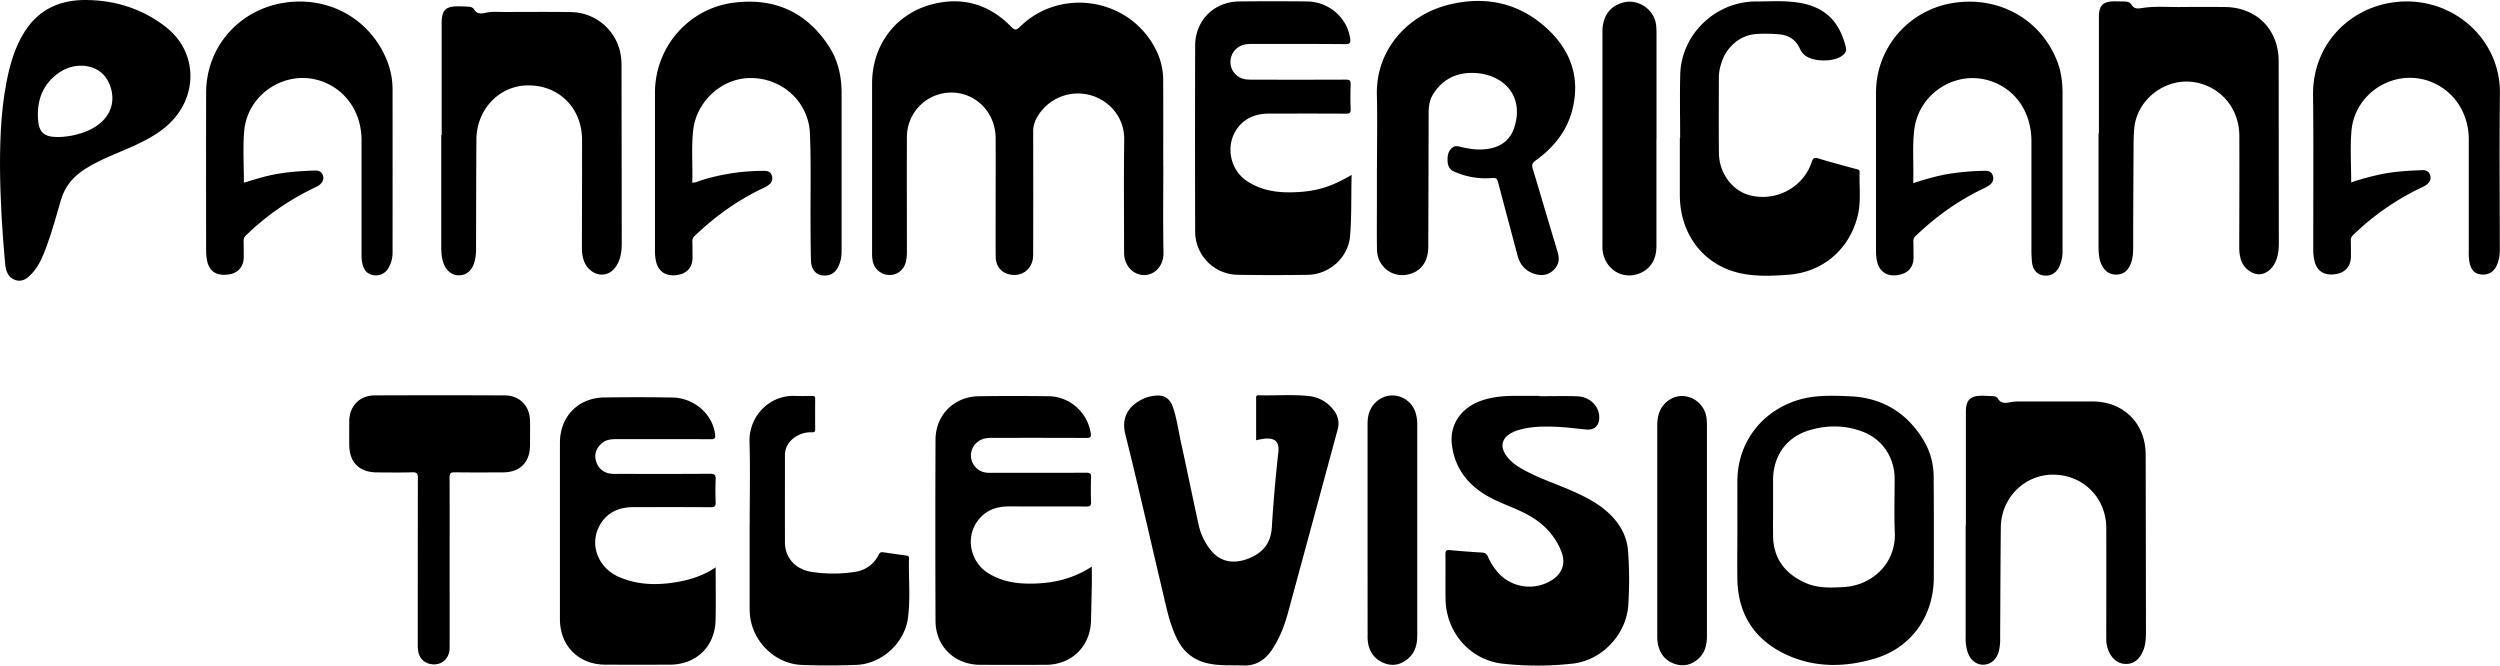 <svg id="Capa_1" data-name="Capa 1" xmlns="http://www.w3.org/2000/svg" width="2024.42" height="538.98" viewBox="0 0 2024.42 538.98">
  <g>
    <path d="M501.6-1349.51c0,23.28-.32,46.56.15,69.83.21,10.38-7,18-15.62,18-9.21,0-16.3-7.94-16.3-18.06,0-30.52-.3-61,.11-91.57.25-18-12-31.94-27.77-36.15a38.08,38.08,0,0,0-42.87,18.16,22.68,22.68,0,0,0-3.1,11.5q.15,50,0,99.94c0,10.79-8.46,17.79-18.77,15.75-7-1.38-11.46-6.73-11.55-14.3-.14-12.4-.05-24.81-.05-37.21,0-19.65.1-39.31,0-59-.13-20.85-16.15-37-36.28-36.85a36,36,0,0,0-35.58,36.2c-.12,30.94,0,61.88,0,92.83a37.4,37.4,0,0,1-.69,7.46c-1.42,6.93-7,11.42-13.59,11.25a13.92,13.92,0,0,1-13.45-11.55,33.34,33.34,0,0,1-.47-6.23v-137.14c0-31.84,19.65-57.53,50.49-64.75,23.95-5.6,44.91,1,62.1,18.6,2.94,3,4.23,3,7.14.1C418.4-1495,474.09-1486,495.15-1445a53.92,53.92,0,0,1,6.34,24.45c.15,23.69.05,47.38.05,71.07Z" transform="translate(440.41 1484.41)"/>
    <path d="M674.62-1348.72c0-19.65.38-39.31-.08-59-.85-36.57,25.13-64.64,58-72.83,28.49-7.09,55.06-2.23,77.54,17.23,20.76,18,29.74,40.83,22.63,68.2-4.48,17.23-15.3,30.45-29.64,40.71-2.78,2-3.25,3.6-2.28,6.79,6.77,22.25,13.23,44.6,20,66.85,1.69,5.55,1.44,10.35-2.78,14.65s-9.34,5.31-15,3.74c-7.77-2.17-12.52-7.29-14.58-15.12-5.21-19.8-10.58-39.56-15.76-59.37-.71-2.71-1.52-3.67-4.66-3.39a62,62,0,0,1-31-5.27c-4-1.77-5.1-5.08-5.23-8.75-.15-4.07.52-8.14,4.21-10.82,1.85-1.35,3.91-1,6-.5,8.17,2.07,16.42,3.13,24.79,1.32,9.65-2.08,16.2-7.79,19.15-17.23,8.09-26-9.47-42.11-30.71-43.71-14.72-1.11-27.08,4.1-35.2,17.2-2.9,4.67-3.55,9.87-3.56,15.24q-.12,54.15-.3,108.3c0,11.85-6,20-16.23,22.29-13,3-25.07-6.44-25.3-20.11s-.06-27.6-.06-41.4v-25.09Z" transform="translate(440.41 1484.41)"/>
    <path d="M806.3-1163.57c10.17,0,20.35-.29,30.51.08,10,.36,17.58,7.76,17.79,16.5.17,7.17-3.68,11.08-10.81,10.38-8.59-.84-17.16-2-25.79-2.27-10.19-.31-20.34-.09-30.16,3.15a26.5,26.5,0,0,0-3.84,1.63c-8.36,4.28-10.07,11.31-4.47,18.93,4.24,5.77,10.24,9.36,16.44,12.57,13.24,6.87,27.52,11.36,41,17.66,10.27,4.79,20,10.29,27.95,18.65,7.43,7.85,12.12,17,13,27.82a314.58,314.58,0,0,1,.21,43.85c-1.43,23.74-21.12,44.86-44.86,47.56a256,256,0,0,1-56.71.09c-26.61-2.92-46-25.36-46.41-52.31-.17-12.12.06-24.25-.09-36.37,0-2.83.78-3.56,3.54-3.3q13.11,1.23,26.25,2a4.79,4.79,0,0,1,4.61,3.33,52.35,52.35,0,0,0,7.45,12,34,34,0,0,0,44.46,6.89c8.36-5.41,11.33-13.61,7.51-23.2-5.72-14.33-16.25-24.33-30-31.14-11.08-5.51-23.07-9.11-33.5-15.94-14.59-9.55-23.43-22.89-25.19-40.34-1.56-15.41,7.68-28.65,23.1-34.31,9-3.32,18.4-4.19,27.91-4.18h20.07Z" transform="translate(440.41 1484.41)"/>
    <path d="M576.77-1127.91v-33.78c0-1.47-.12-2.71,2.06-2.64,13.78.41,27.6-.88,41.34.73A28.45,28.45,0,0,1,639.76-1152a17.07,17.07,0,0,1,3,15.43q-20.1,74.4-40.31,148.77c-2.87,10.47-6.83,20.6-13,29.73-5.63,8.34-13.09,13-23.46,12.54-10-.39-20,.51-29.91-2.09-11-2.9-18.58-9.64-23.49-19.69-6.05-12.39-8.63-25.84-11.77-39.1-10-42.14-19.46-84.4-30-126.39-4.12-16.41,6-25.42,16.69-29.56a30.69,30.69,0,0,1,9-1.74c6.06-.41,10.54,2.69,12.82,9.22,3.13,9,4.34,18.41,6.36,27.65,5,22.72,9.6,45.51,14.61,68.22a49.33,49.33,0,0,0,10.28,20.74c7.59,9.21,19,11,31.54,5.5,10.75-4.73,16.65-12.47,17.37-24.68,1.23-20.29,3-40.58,5.28-60.78,1-9-3.38-11.65-11-11Q580.23-1128.76,576.77-1127.91Z" transform="translate(440.41 1484.41)"/>
    <path d="M654.1-1342.8c-.49,16.94.11,33.39-1.29,49.77-1.46,17.1-16.71,30.91-34.24,31.16q-28.23.4-56.44,0a35,35,0,0,1-34.74-35q-.21-75.24,0-150.49c0-20.44,15.22-35.68,35.6-35.88q27.38-.29,54.77,0c17.85.19,32.62,12.93,35.1,29.77.47,3.21.41,4.84-3.9,4.8-25.36-.26-50.73-.1-76.1-.15-4,0-7.75.51-11.05,3a14.36,14.36,0,0,0-5.47,14.79,14.17,14.17,0,0,0,11.88,10.84,43.63,43.63,0,0,0,5.83.31c25.09,0,50.17.07,75.26-.06,3.1,0,4.08.72,4,3.91-.26,6.68-.25,13.38,0,20.06.11,3-.92,3.62-3.75,3.6-20.63-.12-41.25-.07-61.88-.06-9.57,0-18.12,2.49-24.62,10-11.51,13.37-8.6,34.52,6,44.45,11,7.44,23.38,9.53,36.2,9.32C624.55-1329,637.3-1332.86,654.1-1342.8Z" transform="translate(440.41 1484.41)"/>
    <path d="M1108.85-1336.12c9.86-3.16,19-5.86,28.51-7.45a200.13,200.13,0,0,1,29.53-2.51c2.91-.05,5.3.65,6.33,3.6a6.55,6.55,0,0,1-2.1,7.56,22.91,22.91,0,0,1-5,3c-20.61,9.72-38.84,22.85-55.28,38.56a5.26,5.26,0,0,0-1.88,4.35c.15,4.18.09,8.36.17,12.54.18,8.6-4.56,13.82-13.56,14.9-8.28,1-14.13-3.07-16-11.14a36.15,36.15,0,0,1-.84-8.3v-128.39c0-37,27.31-67.87,64.24-72.88,36.68-5,69.9,14.35,82.72,48.13,3.08,8.2,4.08,16.8,4.08,25.44q0,63.57,0,127.14a29,29,0,0,1-2.78,13.37c-2.69,5.32-7.37,7.73-13,6.79-4.82-.8-8.17-4.45-8.89-10.23a87.31,87.31,0,0,1-.52-10.85v-87.41c0-22.32-11.35-40.17-30.14-47.82-28.56-11.64-61,7.5-64.74,38.43C1108-1365.2,1109.39-1350.94,1108.85-1336.12Z" transform="translate(440.41 1484.41)"/>
    <path d="M-242.91-1336.46c7.59-2.29,15-4.68,22.58-6.27,11.51-2.39,23.15-3.23,34.86-3.56,2.82-.08,5.3.58,6.42,3.57,1.2,3.19,0,5.76-2.36,7.81a17,17,0,0,1-3.94,2.32,207.86,207.86,0,0,0-56,38.92,5.24,5.24,0,0,0-1.78,4.36c.11,4.18.08,8.36.11,12.54.08,8.21-4.51,13.61-12.42,14.63-9.64,1.25-15.26-2.23-17.21-10.93a38.44,38.44,0,0,1-.85-8.29q-.09-64,0-127.9c.08-37.44,27-67.85,64.44-73.09,36.37-5.09,69.68,14.39,82.54,48.32a63.38,63.38,0,0,1,4,22.51q.06,65.65,0,131.29a24.57,24.57,0,0,1-3.32,12.83,11.61,11.61,0,0,1-12,5.83c-4.92-.78-7.74-3.65-9.07-9.07-.85-3.43-.73-6.92-.74-10.39v-89.91c0-21.28-11.51-39.12-29.85-46.75-29.2-12.16-62.8,8.16-65.22,40C-243.77-1364.12-242.91-1350.4-242.91-1336.46Z" transform="translate(440.41 1484.41)"/>
    <path d="M120.17-1336.48c2.91,0,5.16-1.24,7.51-2a170.08,170.08,0,0,1,50.59-7.58c2.72,0,5.08.55,6.14,3.29a6.5,6.5,0,0,1-1.79,7.64,20.46,20.46,0,0,1-4.94,3c-20.75,9.76-39.08,23-55.59,38.79a5.26,5.26,0,0,0-1.86,4.36c.14,4.18.08,8.36.17,12.54.18,8.46-4.5,13.78-13.11,14.83s-14.59-3-16.47-11.09a38,38,0,0,1-.85-8.71v-127.93c0-37.06,27.37-68.42,64.07-72.94,32.77-4,58.72,7.6,76.83,35.47,7.41,11.41,10.22,24.28,10.22,37.79v127.94a29,29,0,0,1-2.27,11.81c-2.68,6.06-7.48,8.8-13.64,7.82-5.18-.83-8.66-5-8.87-11.54-.33-10.58-.32-21.17-.37-31.76-.13-23.82.47-47.66-.48-71.44-1.06-26.28-23.39-45.88-49.62-45-22.38.73-42.32,19.23-44.91,42.09C119.33-1364.95,120.63-1350.73,120.17-1336.48Z" transform="translate(440.41 1484.41)"/>
    <path d="M1463.51-1336.69a199.09,199.09,0,0,1,25.77-6.93c10.45-2,21-2.6,31.58-3,2.85-.12,5.24.64,6.42,3.57,1.29,3.2.09,5.79-2.24,7.84a19.66,19.66,0,0,1-4.68,2.7A207.08,207.08,0,0,0,1465-1294a5.27,5.27,0,0,0-1.8,4.38c.12,4.18.08,8.36.11,12.54.06,8.26-4.63,13.64-12.86,14.73-8.85,1.18-14.61-2.41-16.64-10.69a36.85,36.85,0,0,1-1-8.69c-.07-41.94.28-83.88-.18-125.82-.4-39.27,27.1-67.85,60.86-74.26,47.61-9.08,91.07,26.31,90.47,73.2-.54,41.95-.12,83.91-.1,125.86a30.72,30.72,0,0,1-2.55,13.41c-2.56,5.42-7,7.85-12.83,7.16-5.1-.6-7.88-3.61-9.19-9.8a45.76,45.76,0,0,1-.55-9.57v-89.91c0-21-11.57-38.8-29.79-46.36-29.3-12.15-62.77,8-65.27,39.9C1462.62-1364.4,1463.51-1350.66,1463.51-1336.69Z" transform="translate(440.41 1484.41)"/>
    <path d="M443.71-1025.63c0,5.12.07,9.8,0,14.47-.18,9.75-.46,19.51-.66,29.26-.42,20.81-15.65,35.79-36.56,35.84q-26.55.06-53.1,0c-20.79-.06-36.17-14.89-36.25-35.63q-.3-73.38,0-146.76c.09-19.93,15-34.79,35-35.09q28.41-.42,56.86,0c16.89.24,31.26,13.21,33.8,29.78.45,3,0,4-3.44,4-25.51-.17-51-.09-76.52-.1-4.26,0-8.32.57-11.77,3.4a13.84,13.84,0,0,0-4.61,15,14,14,0,0,0,12.27,9.83c1.52.12,3.06.1,4.6.1,25.37,0,50.73,0,76.1-.07,2.94,0,3.77.76,3.67,3.69-.22,6.68-.24,13.38,0,20.07.11,3.09-1,3.6-3.79,3.59-20.77-.11-41.53,0-62.3-.09-11.21-.06-20.54,3.58-26.78,13.22-8.64,13.35-4.4,31.74,9,40.46,11.22,7.28,23.76,9.1,36.75,8.83C413-1012.16,429-1015.9,443.71-1025.63Z" transform="translate(440.41 1484.41)"/>
    <path d="M1259.22-1376.46v-94.09c0-9.53,3.24-12.75,12.81-12.76,2.65,0,5.29.1,7.94.12,2.22,0,4.52.71,5.54,2.43,2.34,3.92,5.31,3.38,9.09,2.79,10-1.54,20-.65,30.06-.74,12.27-.11,24.54-.14,36.8,0,25.51.29,43.23,18.21,43.32,43.75.07,20.21,0,40.43.07,60.64q0,43.29.08,86.58c0,5.35-.56,10.59-2.78,15.49-2.91,6.42-8.73,10.39-14.16,9.9-6.1-.55-12.12-5.76-13.92-12.26a33.57,33.57,0,0,1-1.22-9.08c.06-30.25.2-60.5.08-90.76-.09-21.19-13.58-38.17-33.6-42.86-24.35-5.7-49.47,12.38-51.54,37.3-.57,6.93-.5,13.93-.54,20.89q-.23,37.63-.29,75.28c0,4.63-.33,9.21-2.16,13.52-2,4.66-5.18,7.86-10.56,8.22-5.63.38-9.67-2.12-12.32-6.93-2.78-5.06-3-10.67-3-16.26v-91.17Z" transform="translate(440.41 1484.41)"/>
    <path d="M-82.77-1375.07v-89.86c0-11.53,2.82-14.4,14.22-14.37,2.5,0,5,.2,7.5.31,1.75.08,3.64.67,4.41,2,2.59,4.48,6.21,3.64,10.22,2.8,4.66-1,9.44-.52,14.18-.52,18.12,0,36.23-.2,54.34.1a41.38,41.38,0,0,1,39.67,32.26,57.67,57.67,0,0,1,1.11,13.3q.12,70.86.18,141.71c0,5.33-.56,10.58-2.84,15.48-3.1,6.66-8.2,10.14-14.15,9.78s-11.79-5.16-13.83-11.68a29.93,29.93,0,0,1-1.43-9c0-29.54.2-59.08.1-88.62-.08-26-19.38-44.68-44.93-43.87-22.63.71-40.45,19.76-40.61,43.72-.21,29.4-.21,58.81-.29,88.21a36.28,36.28,0,0,1-1.85,12.75c-2.14,5.76-6.34,9-11.74,9.13s-10.12-3.25-12.41-8.91c-1.86-4.6-2.18-9.46-2.18-14.35V-1375Z" transform="translate(440.41 1484.41)"/>
    <path d="M139.1-1025c0,14.49.28,28.71-.07,42.92-.52,21.28-15.7,35.84-37,35.9q-26.15.08-52.28,0C28.08-946.27,13-961.42,13-983.09V-1125.7c0-21.36,14.63-36.56,35.91-36.86,18.4-.25,36.81-.28,55.2.06,17.79.33,32.53,13.5,34.57,29.87.42,3.36-.55,3.9-3.64,3.88-25.37-.12-50.74-.06-76.12-.08-4.54,0-8.94.41-12.45,3.74-4.19,4-5.92,8.77-4.12,14.4a13.65,13.65,0,0,0,11.79,9.84,40.81,40.81,0,0,0,5.85.18c24.82,0,49.63.11,74.44-.1,4,0,4.86,1.24,4.69,4.9-.28,6-.26,12,0,18,.14,3.25-.74,4.22-4.11,4.19-20.77-.16-41.54-.09-62.32-.08-11.32,0-20.83,3.78-26.92,13.79-9.38,15.44-2.46,35.06,14.91,42.69,15.66,6.87,31.91,6.92,48.37,3.95C120-1015.31,130.24-1018.95,139.1-1025Z" transform="translate(440.41 1484.41)"/>
    <path d="M1151.51-1059v-92c0-9.41,3.42-12.9,12.8-12.94,2.92,0,5.84.21,8.76.31,1.6,0,3.44.48,4.13,1.68,3,5.19,7.38,3.73,11.77,3a37.88,37.88,0,0,1,5.83-.36h59.39c25.1.06,42.85,17.88,42.9,43q.14,71.52.23,143c0,6.17-.26,12.28-3.24,17.9-2.64,5-6.48,8.46-12.36,8.63-6.18.19-10.57-3.07-13.54-8.22a25.08,25.08,0,0,1-3-12.87c0-29.69.12-59.39,0-89.08-.07-24.63-19.16-43.36-43.69-43.08-22.9.27-41.47,19.08-41.7,42.59-.3,29.83-.38,59.67-.54,89.5a40.53,40.53,0,0,1-1.15,11.19c-1.83,6.32-6.36,10.3-12,10.59s-10.75-3.4-13.06-9.78a36.83,36.83,0,0,1-1.73-12.77V-1059Z" transform="translate(440.41 1484.41)"/>
    <path d="M920.12-1372.63c0-17.14-.38-34.29.08-51.42.88-33,28.89-59.09,61.14-59.16,11.83,0,23.71-.92,35.46,1.08,22.09,3.76,32.74,16.43,37.56,36.26.78,3.21-1.15,5.28-3.57,6.94-7,4.8-22.31,4.6-29.17-.3a14.47,14.47,0,0,1-4.58-5.86c-3.31-7.06-8.8-10.81-16.58-11.5a117.36,117.36,0,0,0-19.21-.23c-12.79,1-23.94,10.61-27.79,23.7a37.57,37.57,0,0,0-2,10.65c0,20.77-.18,41.54.07,62.3.18,15.55,10.39,29.55,23.77,33.53,21.28,6.33,44.42-5.54,51.38-26.61,1.11-3.37,2.25-3.82,5.51-2.82,10.12,3.09,20.36,5.76,30.55,8.59,1.29.36,2.79.37,2.72,2.43-.44,11.8,1.31,23.74-1.57,35.39-6.71,27.18-28.12,45.59-56.12,47.73-12.21.94-24.58,1.47-36.7-.77-31.06-5.76-51.22-31.17-51.21-64v-46Z" transform="translate(440.41 1484.41)"/>
    <path d="M166.67-1059.78c0-22.3.5-44.61-.15-66.89-.59-20.26,15.73-37.84,36.55-37.13,4.73.16,9.48.09,14.21,0,1.74,0,2.45.42,2.43,2.3q-.12,12.33,0,24.66c0,2.14-.86,2.53-2.72,2.5a22.69,22.69,0,0,0-13.78,4c-5.1,3.6-8,8.38-8,14.77,0,23.41-.05,46.82,0,70.24,0,12.23,8,21.75,21.37,24a114.5,114.5,0,0,0,35.35,0,24.84,24.84,0,0,0,19.19-13.92c1-2,2.15-2.17,3.95-1.91,6.06.89,12.13,1.74,18.19,2.59,1.3.18,2.45.35,2.4,2.15-.43,16.14,1.29,32.38-.85,48.43-2.72,20.41-21.23,37.18-41.77,38-14.75.55-29.55.59-44.3,0-22.22-.88-40.89-20-42-42.23-.05-1-.13-1.95-.13-2.92v-68.56Z" transform="translate(440.41 1484.41)"/>
    <path d="M-76.31-1028.86c0,23,.06,46,0,69,0,9.16-7.22,15-15.72,13.11a12,12,0,0,1-9.54-9.44,28.38,28.38,0,0,1-.54-6.63q0-67.3.07-134.6c0-3.69-.87-4.64-4.54-4.53-9.47.29-19,.13-28.42.09-14.5-.06-22.55-8.08-22.59-22.46,0-6.41-.09-12.82,0-19.23.19-12.1,8.4-20.62,20.54-20.67q52.67-.22,105.34,0c12.15,0,20.31,8.52,20.5,20.68.1,6.55,0,13.1,0,19.65-.07,13.93-8.1,22-22.13,22-13,.06-25.92.13-38.87-.06-3.27,0-4.17.81-4.15,4.13C-76.23-1074.85-76.31-1051.85-76.31-1028.86Z" transform="translate(440.41 1484.41)"/>
    <path d="M900.92-1371.77v86.5c0,11.2-5,19-14.1,22.41-14.34,5.37-28.66-4.45-29.63-20.34-.05-.83,0-1.67,0-2.51v-173c0-12.5,6-20.87,17-23.69,12.19-3.14,25.09,5.77,26.46,18.3a56.8,56.8,0,0,1,.33,5.83v86.5Z" transform="translate(440.41 1484.41)"/>
    <path d="M667-1055.21v-86.15c0-6.75,1.77-12.69,6.72-17.38,10.56-10,27.48-5.56,32.12,8.38a32.43,32.43,0,0,1,1.4,10.31v169.78c0,6.93-1.3,13.38-6.52,18.33-5.84,5.54-12.72,7.47-20.39,4.46s-11.83-9-13.06-17a38,38,0,0,1-.23-5.84Q667-1012.75,667-1055.21Z" transform="translate(440.41 1484.41)"/>
    <path d="M941.82-1054.8v84.89c0,6.78-1.12,13.09-6.08,18.08-5.45,5.47-12.06,7.47-19.5,5.18-7.88-2.42-12.42-8.13-14.09-16.09a32.24,32.24,0,0,1-.56-6.65V-1140c0-8.09,2.2-15.16,9-20.11,12-8.78,29.29-.63,30.94,14.6a69.92,69.92,0,0,1,.29,7.52Q941.84-1096.4,941.82-1054.8Z" transform="translate(440.41 1484.41)"/>
    <path d="M1125.39-1099.09a57.52,57.52,0,0,0-9.38-30.81c-13.6-21.22-33.2-32.5-58.3-33.6-15.27-.67-30.59-1.26-45.45,4.1-27.86,10.06-45.68,34.84-45.79,64.4-.05,13.1,0,26.21,0,39.31,0,13.52-.22,27,0,40.57.56,28.63,14.38,49.25,40,61,23.1,10.62,47.73,10.09,71.55,2.91,29.65-8.93,47.42-34.62,47.5-65.52C1125.59-1044.17,1125.63-1071.64,1125.39-1099.09Zm-72.35,90c-11,.72-22.09,1.12-32.43-3.75-15.84-7.43-25-19.56-25.24-37.56-.11-7.8,0-15.61,0-23.41h0v-21.74c-.06-19.3,10.51-34.7,29-40.34,14.4-4.4,29.18-4.44,43.44,1,16.19,6.18,25.93,20.88,26,38.24,0,14.63-.5,29.28.14,43.88.93,24.21-17.94,42.2-40.9,43.72Z" transform="translate(440.41 1484.41)"/>
    <path d="M-305.92-1462.4c-18.69-14.66-40.41-21.64-64-22-20.73-.36-38.23,6.77-50,24.79-6.31,9.66-10.21,20.37-13,31.53-6.47,26.33-7.47,53.17-7.49,78.13.18,27.78,1.81,53.51,4.17,79.19.54,5.83,2.44,11.31,8.51,13.22,5.84,1.84,10.11-2,13.68-6,5.37-6,8.4-13.4,11.18-20.86,4.67-12.54,8.12-25.47,11.89-38.3,3.1-10.55,9.54-18.34,18.61-24.3,12.44-8.17,26.47-13,39.86-19.1,12.33-5.67,24.26-11.93,33.29-22.47C-279.63-1411.53-282.39-1444-305.92-1462.4Zm-58.79,81.54c-7.82,4.49-19,7.38-28.8,7.42-11.26,0-15.55-3.69-16.16-14.91-.83-15.31,4.08-28.25,17.08-37.24,13.58-9.39,31.88-6.79,39.09,5.82s5.78,29.11-11.21,38.86Z" transform="translate(440.41 1484.41)"/>
  </g>
</svg>
